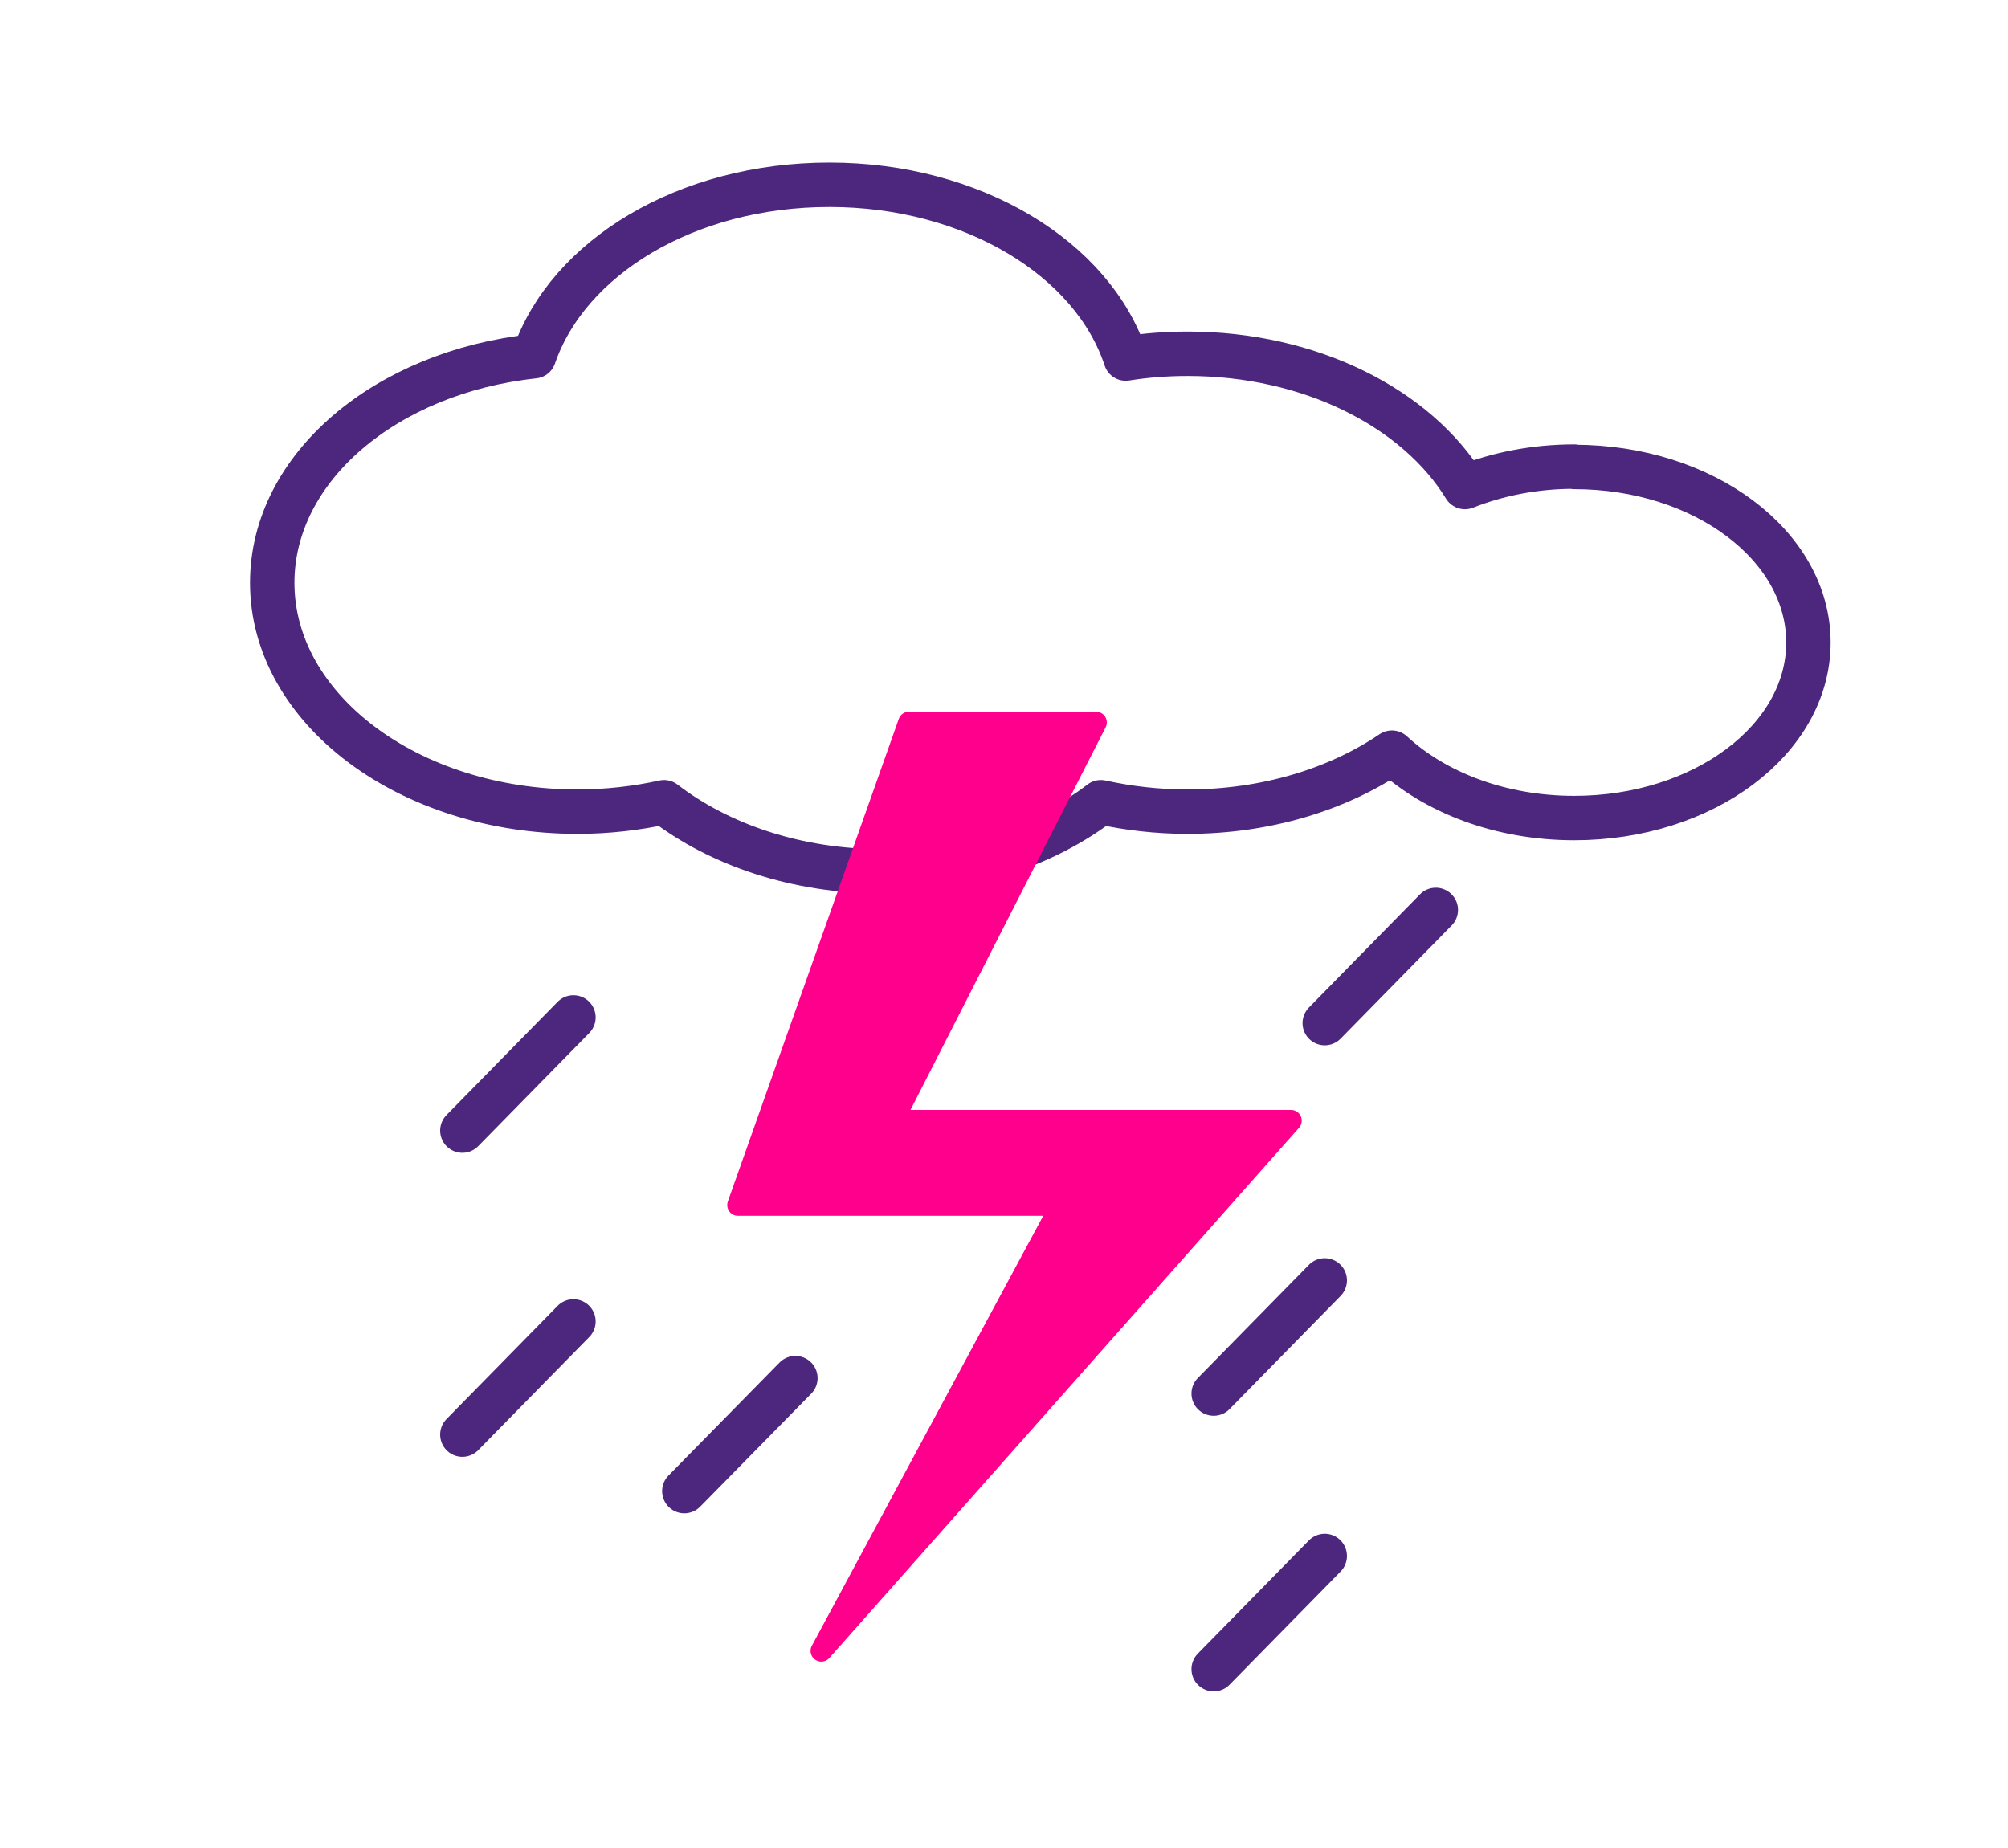 <svg width="113" height="104" viewBox="0 0 113 104" fill="none" xmlns="http://www.w3.org/2000/svg">
<path d="M44.76 77.56L38.51 83.92" stroke="#4D267D" stroke-width="2.5" stroke-linecap="round" stroke-linejoin="round"/>
<path d="M80.8 51.21L74.55 57.58" stroke="#4D267D" stroke-width="2.5" stroke-linecap="round" stroke-linejoin="round"/>
<path d="M32.27 57.26L26.02 63.63" stroke="#4D267D" stroke-width="2.5" stroke-linecap="round" stroke-linejoin="round"/>
<path d="M32.27 74.37L26.02 80.74" stroke="#4D267D" stroke-width="2.5" stroke-linecap="round" stroke-linejoin="round"/>
<path d="M74.55 72.06L68.3 78.43" stroke="#4D267D" stroke-width="2.5" stroke-linecap="round" stroke-linejoin="round"/>
<path d="M74.55 87.57L68.3 93.94" stroke="#4D267D" stroke-width="2.5" stroke-linecap="round" stroke-linejoin="round"/>
<path d="M88.6 26.26C86.37 26.26 84.28 26.68 82.44 27.41C79.72 22.98 73.76 19.91 66.84 19.91C65.64 19.91 64.48 20 63.35 20.18C61.5 14.56 54.74 10.4 46.68 10.4C38.62 10.4 31.96 14.5 30.05 20.05C21.72 20.94 15.32 26.31 15.32 32.8C15.32 39.91 23.01 45.68 32.49 45.68C34.19 45.68 35.82 45.49 37.37 45.15C40.49 47.55 44.84 49.04 49.66 49.04C54.48 49.04 58.83 47.55 61.95 45.15C63.5 45.49 65.13 45.68 66.83 45.68C71.26 45.68 75.29 44.42 78.33 42.36C80.75 44.6 84.44 46.04 88.59 46.04C95.87 46.04 101.77 41.62 101.77 36.16C101.77 30.7 95.87 26.28 88.59 26.28L88.6 26.26Z" stroke="#4D267D" stroke-width="2.5" stroke-linecap="round" stroke-linejoin="round"/>
<path d="M51.15 40.66L41.53 67.82H59.72L46.22 92.91L72.65 63.07H50.25L61.68 40.66H51.15Z" fill="#FF008C" stroke="#FF008C" stroke-width="1.21" stroke-linecap="round" stroke-linejoin="round"/>
</svg>
